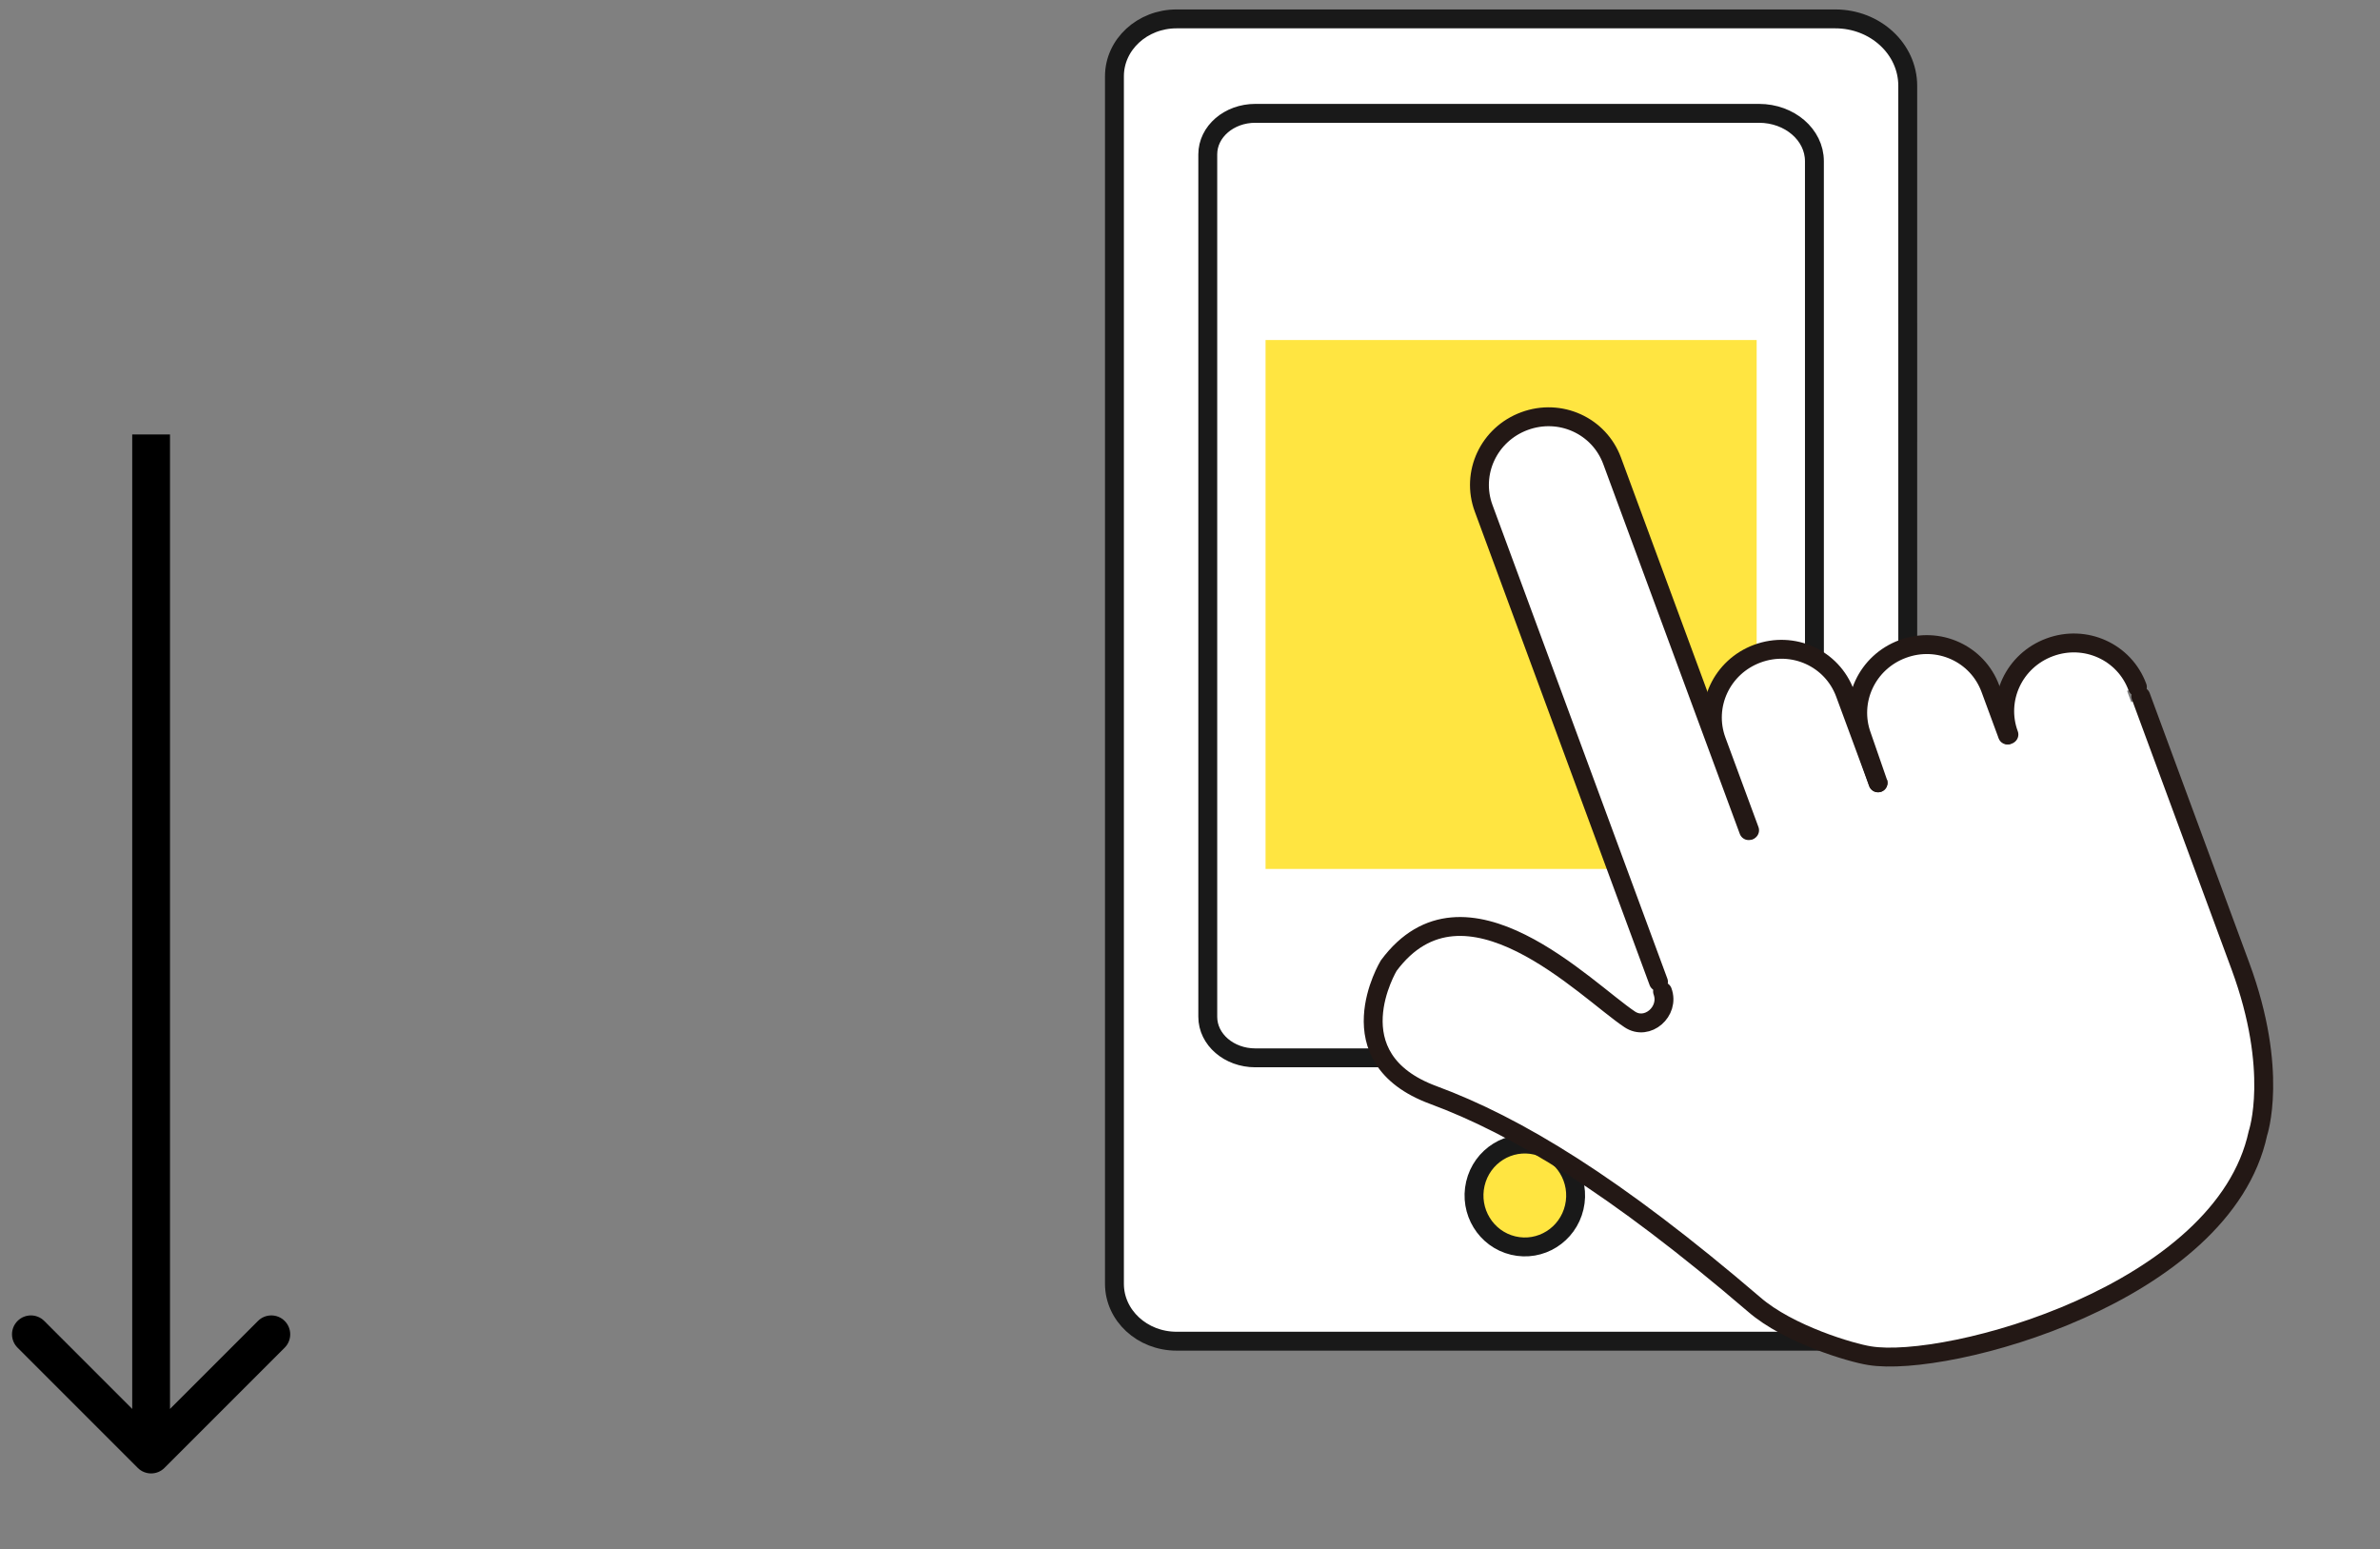 <svg width="126" height="82" viewBox="0 0 126 82" fill="none" xmlns="http://www.w3.org/2000/svg">
<rect x="0" y="0" width="126" height="82" fill="#808080" stroke="none"/>
<path d="M100.998 4.543C100.998 2.586 99.28 1 97.16 1L62.289 1C60.471 1 59 2.36 59 4.038L59 67.962C59 69.64 60.474 71 62.289 71H97.162C99.28 71 101 69.414 101 67.457L100.998 4.543Z" fill="white"/>
<path d="M80.108 65.937C81.554 66.283 83.002 65.376 83.343 63.912C83.685 62.448 82.789 60.981 81.344 60.636C79.898 60.291 78.45 61.197 78.108 62.661C77.767 64.125 78.662 65.592 80.108 65.937Z" fill="#FFE541"/>
<path d="M100.998 4.543C100.998 2.586 99.28 1 97.16 1L62.289 1C60.471 1 59 2.36 59 4.038L59 67.962C59 69.64 60.474 71 62.289 71H97.162C99.28 71 101 69.414 101 67.457L100.998 4.543Z" stroke="#191919" stroke-linecap="round" stroke-linejoin="round"/>
<path d="M80.108 65.937C81.554 66.283 83.002 65.376 83.343 63.912C83.685 62.448 82.789 60.981 81.344 60.636C79.898 60.291 78.45 61.197 78.108 62.661C77.767 64.125 78.662 65.592 80.108 65.937Z" stroke="#191919" stroke-linecap="round" stroke-linejoin="round"/>
<path d="M96.057 8.531C96.057 7.133 94.744 6 93.122 6L66.457 6C65.066 6 63.941 6.971 63.941 8.17L63.941 53.83C63.941 55.029 65.068 56 66.457 56H93.124C94.744 56 96.059 54.867 96.059 53.469L96.057 8.531Z" stroke="#191919" stroke-linecap="round" stroke-linejoin="round"/>
<rect x="67" y="18" width="26" height="28" fill="#FFE541"/>
<g clip-path="url(#clip0_6563_1871)">
<path d="M111.985 34.881L85.446 44.681L89.259 55.007L115.798 45.207L111.985 34.881Z" fill="white"/>
<path d="M113.337 36.862L118.608 51.137C120.664 56.705 119.537 59.992 119.537 59.992C117.712 68.498 103.091 72.448 98.974 71.766C98.017 71.618 94.695 70.643 92.869 69.059C85.481 62.729 80.292 59.6 75.881 57.968C70.557 56.004 73.521 51.119 73.521 51.119C77.532 45.708 83.96 52.42 86.278 53.962C87.216 54.591 88.407 53.538 88.017 52.483" fill="white"/>
<path d="M113.337 36.862L118.608 51.137C120.664 56.705 119.537 59.992 119.537 59.992C117.712 68.498 103.091 72.448 98.974 71.766C98.017 71.618 94.695 70.643 92.869 69.059C85.481 62.729 80.292 59.6 75.881 57.968C70.557 56.004 73.521 51.119 73.521 51.119C77.532 45.708 83.96 52.42 86.278 53.962C87.216 54.591 88.407 53.538 88.017 52.483" stroke="#231815" stroke-linecap="round" stroke-linejoin="round"/>
<path d="M92.625 43.953L90.877 39.219C90.189 37.355 91.151 35.299 93.037 34.602C94.924 33.906 96.991 34.843 97.679 36.707L99.427 41.441" fill="white"/>
<path d="M92.625 43.953L90.877 39.219C90.189 37.355 91.151 35.299 93.037 34.602C94.924 33.906 96.991 34.843 97.679 36.707L99.427 41.441" stroke="#231815" stroke-linecap="round" stroke-linejoin="round"/>
<path d="M99.427 41.441L98.571 38.97C97.883 37.106 98.845 35.05 100.732 34.354C102.618 33.657 104.685 34.594 105.374 36.458L106.279 38.911" fill="white"/>
<path d="M99.427 41.441L98.571 38.97C97.883 37.106 98.845 35.05 100.732 34.354C102.618 33.657 104.685 34.594 105.374 36.458L106.279 38.911" stroke="#231815" stroke-linecap="round" stroke-linejoin="round"/>
<path d="M87.802 51.977L78.546 26.909C77.857 25.045 78.819 22.99 80.706 22.293C82.593 21.596 84.659 22.533 85.348 24.397L92.576 43.971" fill="white"/>
<path d="M87.802 51.977L78.546 26.909C77.857 25.045 78.819 22.99 80.706 22.293C82.593 21.596 84.659 22.533 85.348 24.397L92.576 43.971" stroke="#231815" stroke-linecap="round" stroke-linejoin="round"/>
<path d="M106.304 38.901L106.354 38.883C105.665 37.019 106.627 34.964 108.514 34.267C110.401 33.57 112.468 34.507 113.156 36.371" fill="white"/>
<path d="M106.304 38.901L106.354 38.883C105.665 37.019 106.627 34.964 108.514 34.267C110.401 33.57 112.468 34.507 113.156 36.371" stroke="#231815" stroke-linecap="round" stroke-linejoin="round"/>
</g>
<path d="M7.293 77.707C7.683 78.098 8.317 78.098 8.707 77.707L15.071 71.343C15.462 70.953 15.462 70.32 15.071 69.929C14.681 69.538 14.047 69.538 13.657 69.929L8 75.586L2.343 69.929C1.953 69.538 1.319 69.538 0.929 69.929C0.538 70.32 0.538 70.953 0.929 71.343L7.293 77.707ZM8 23H7V77H8H9V23H8Z" fill="black"/>
<defs>
<clipPath id="clip0_6563_1871">
<rect width="47" height="61" fill="white" transform="translate(60 24.281) rotate(-20.267)"/>
</clipPath>
</defs>
</svg>
